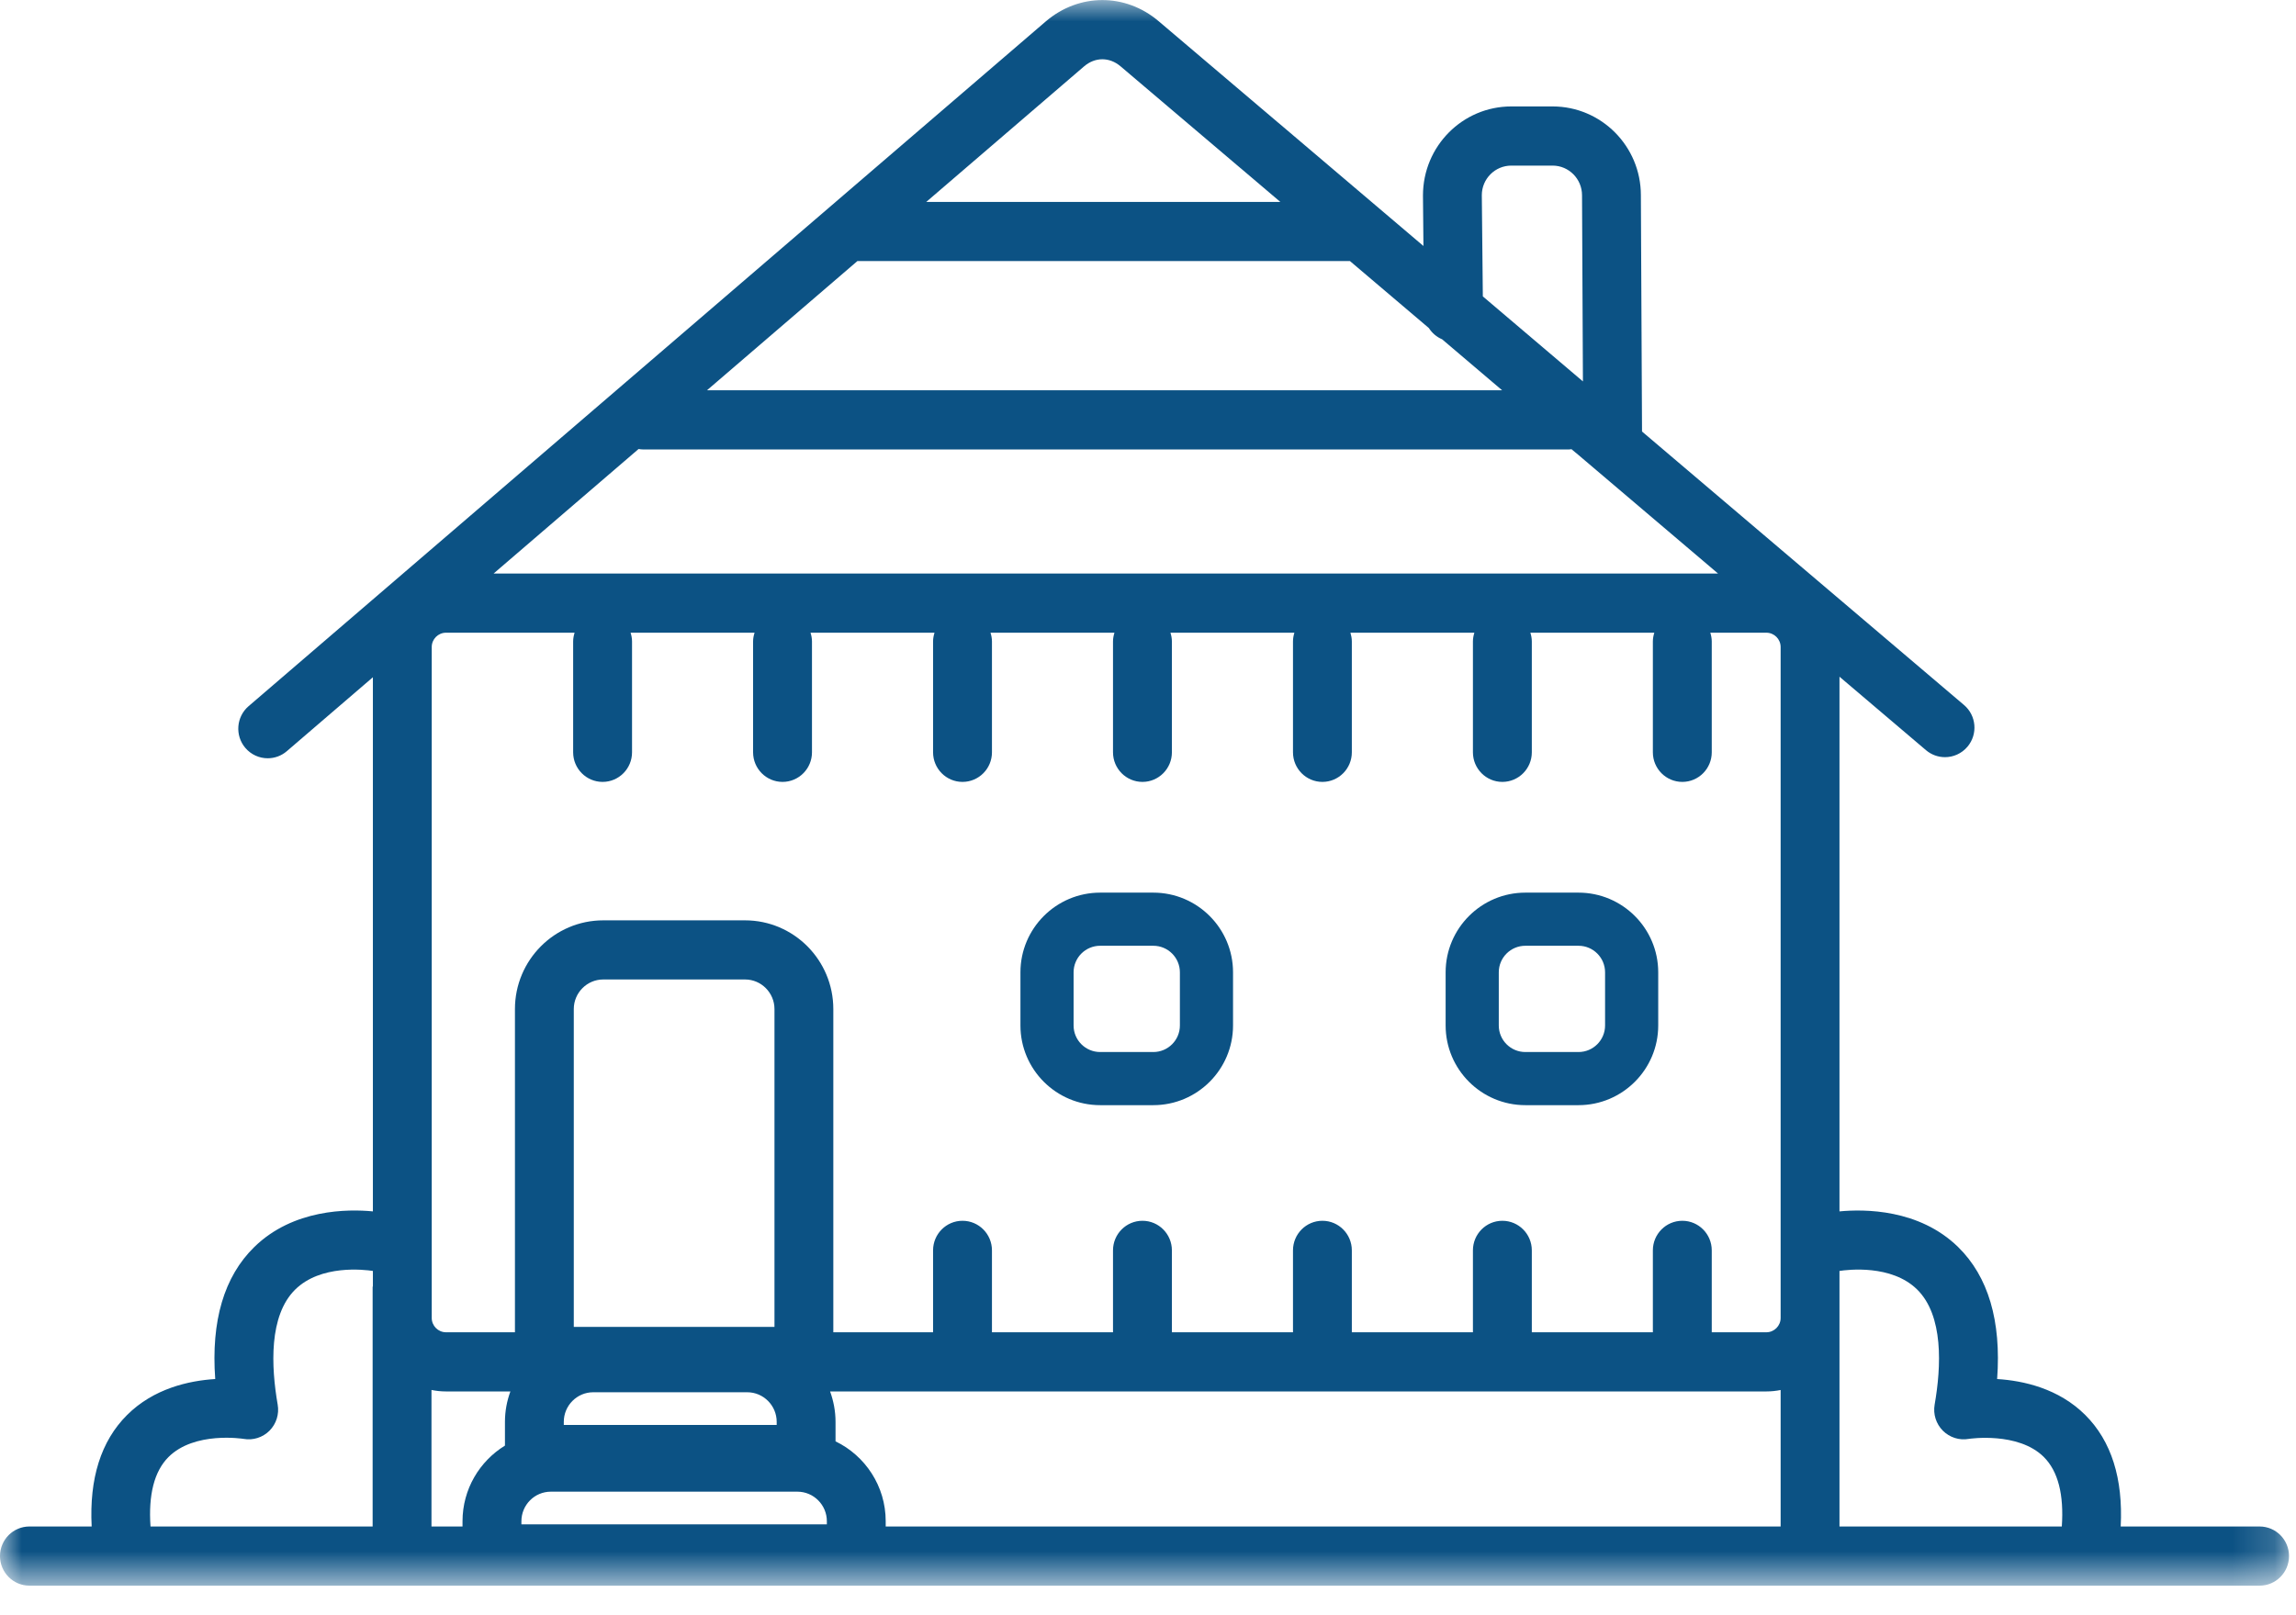 <?xml version="1.0" encoding="UTF-8"?>
<svg width="54px" height="38px" viewBox="0 0 54 38" version="1.1" xmlns="http://www.w3.org/2000/svg" xmlns:xlink="http://www.w3.org/1999/xlink">
    <!-- Generator: Sketch 55.2 (78181) - https://sketchapp.com -->
    <title>chalupy</title>
    <desc>Created with Sketch.</desc>
    <defs>
        <polygon id="path-1" points="0 0.001 53.836 0.001 53.836 37.304 0 37.304"></polygon>
    </defs>
    <g id="Page-1" stroke="none" stroke-width="1" fill="none" fill-rule="evenodd">
        <g id="Katalog-nemovitostí" transform="translate(-634, -182)">
            <g id="chalupy" transform="translate(634, 182)">
                <path d="M35.25,22.875 C35.25,22.53 35.53,22.25 35.875,22.25 L37.125,22.25 C37.47,22.25 37.75,22.53 37.75,22.875 L37.75,24.125 C37.75,24.47 37.47,24.75 37.125,24.75 L35.875,24.75 C35.53,24.75 35.25,24.47 35.25,24.125 L35.25,22.875 Z M35.875,26 L37.125,26 C38.159,26 39,25.159 39,24.125 L39,22.875 C39,21.841 38.159,21 37.125,21 L35.875,21 C34.841,21 34,21.841 34,22.875 L34,24.125 C34,25.159 34.841,26 35.875,26 L35.875,26 Z" id="Fill-1" fill="#0C5284"></path>
                <path d="M25.25,22.875 C25.25,22.53 25.53,22.25 25.875,22.25 L27.125,22.25 C27.47,22.25 27.75,22.53 27.75,22.875 L27.75,24.125 C27.75,24.47 27.47,24.75 27.125,24.75 L25.875,24.75 C25.53,24.75 25.25,24.47 25.25,24.125 L25.25,22.875 Z M25.875,26 L27.125,26 C28.159,26 29,25.159 29,24.125 L29,22.875 C29,21.841 28.159,21 27.125,21 L25.875,21 C24.841,21 24,21.841 24,22.875 L24,24.125 C24,25.159 24.841,26 25.875,26 L25.875,26 Z" id="Fill-3" fill="#0C5284"></path>
                <g id="chalupa">
                    <mask id="mask-2" fill="white">
                        <use xlink:href="#path-1"></use>
                    </mask>
                    <g id="Clip-6"></g>
                    <path d="M3.96,34.281 C4.572,33.665 5.72,33.85 5.729,33.851 C5.951,33.891 6.179,33.818 6.339,33.658 C6.498,33.498 6.57,33.269 6.531,33.046 C6.376,32.15 6.32,30.953 6.942,30.339 C7.541,29.747 8.564,29.869 8.77,29.9 L8.77,30.269 L8.764,30.269 L8.764,35.912 L3.54,35.912 C3.488,35.166 3.627,34.617 3.96,34.281 L3.96,34.281 Z M15.019,10.563 C15.054,10.569 15.089,10.574 15.126,10.574 L36.899,10.574 C36.92,10.574 36.94,10.569 36.961,10.568 L37.058,10.65 C37.063,10.655 37.07,10.659 37.076,10.663 C37.077,10.664 37.077,10.664 37.078,10.665 L40.407,13.493 L11.609,13.493 L15.019,10.563 Z M25.496,1.562 C25.756,1.339 26.093,1.339 26.353,1.559 L29.18,3.959 C29.181,3.959 29.181,3.959 29.181,3.959 L30.112,4.75 L21.785,4.75 L25.496,1.562 Z M34.851,4.592 C34.851,4.208 35.162,3.896 35.544,3.896 L36.516,3.896 C36.897,3.896 37.208,4.208 37.208,4.595 L37.229,8.973 L34.875,6.973 L34.851,4.592 Z M20.165,6.142 L31.75,6.142 L33.605,7.717 C33.68,7.834 33.788,7.928 33.917,7.982 L35.329,9.182 L16.627,9.182 L20.165,6.142 Z M19.651,33.909 L19.651,33.45 C19.651,33.199 19.604,32.959 19.523,32.735 L41.543,32.735 C41.658,32.735 41.77,32.723 41.879,32.701 L41.879,35.912 L20.831,35.912 L20.831,35.789 C20.831,34.961 20.348,34.246 19.651,33.909 L19.651,33.909 Z M13.495,31.216 L13.495,23.739 C13.495,23.356 13.806,23.043 14.188,23.043 L17.523,23.043 C17.904,23.043 18.215,23.356 18.215,23.739 L18.215,31.216 L13.495,31.216 Z M13.26,33.523 L13.26,33.45 C13.26,33.067 13.571,32.754 13.952,32.754 L17.574,32.754 C17.956,32.754 18.267,33.067 18.267,33.45 L18.267,33.523 L13.26,33.523 Z M19.447,35.789 L19.447,35.862 L12.263,35.862 L12.263,35.789 C12.263,35.405 12.573,35.093 12.955,35.093 L18.754,35.093 C19.136,35.093 19.447,35.405 19.447,35.789 L19.447,35.789 Z M14.173,18.395 C14.555,18.395 14.865,18.083 14.865,17.699 L14.865,15.09 C14.865,15.018 14.851,14.95 14.831,14.885 L17.747,14.885 C17.726,14.95 17.712,15.018 17.712,15.09 L17.712,17.699 C17.712,18.083 18.022,18.395 18.405,18.395 C18.787,18.395 19.097,18.083 19.097,17.699 L19.097,15.09 C19.097,15.018 19.083,14.95 19.063,14.885 L21.979,14.885 C21.959,14.95 21.945,15.018 21.945,15.09 L21.945,17.699 C21.945,18.083 22.255,18.395 22.637,18.395 C23.02,18.395 23.33,18.083 23.33,17.699 L23.33,15.09 C23.33,15.018 23.316,14.95 23.296,14.885 L26.211,14.885 C26.191,14.95 26.177,15.018 26.177,15.09 L26.177,17.699 C26.177,18.083 26.487,18.395 26.87,18.395 C27.252,18.395 27.562,18.083 27.562,17.699 L27.562,15.09 C27.562,15.018 27.548,14.95 27.528,14.885 L30.443,14.885 C30.423,14.95 30.41,15.018 30.41,15.09 L30.41,17.699 C30.41,18.083 30.72,18.395 31.102,18.395 C31.484,18.395 31.794,18.083 31.794,17.699 L31.794,15.09 C31.794,15.018 31.78,14.95 31.761,14.885 L34.676,14.885 C34.656,14.95 34.642,15.018 34.642,15.09 L34.642,17.699 C34.642,18.083 34.952,18.395 35.334,18.395 C35.717,18.395 36.027,18.083 36.027,17.699 L36.027,15.09 C36.027,15.018 36.013,14.95 35.993,14.885 L38.908,14.885 C38.888,14.95 38.874,15.018 38.874,15.09 L38.874,17.699 C38.874,18.083 39.184,18.395 39.567,18.395 C39.949,18.395 40.259,18.083 40.259,17.699 L40.259,15.09 C40.259,15.018 40.245,14.95 40.225,14.885 L41.543,14.885 C41.728,14.885 41.879,15.036 41.879,15.222 L41.879,30.478 L41.879,31.006 C41.879,31.192 41.728,31.343 41.543,31.343 L40.259,31.343 L40.259,29.416 C40.259,29.032 39.949,28.72 39.567,28.72 C39.184,28.72 38.874,29.032 38.874,29.416 L38.874,31.343 L36.027,31.343 L36.027,29.416 C36.027,29.032 35.717,28.72 35.334,28.72 C34.952,28.72 34.642,29.032 34.642,29.416 L34.642,31.343 L31.794,31.343 L31.794,29.416 C31.794,29.032 31.484,28.72 31.102,28.72 C30.72,28.72 30.41,29.032 30.41,29.416 L30.41,31.343 L27.562,31.343 L27.562,29.416 C27.562,29.032 27.252,28.72 26.87,28.72 C26.487,28.72 26.177,29.032 26.177,29.416 L26.177,31.343 L23.33,31.343 L23.33,29.416 C23.33,29.032 23.02,28.72 22.637,28.72 C22.255,28.72 21.945,29.032 21.945,29.416 L21.945,31.343 L19.599,31.343 L19.599,23.739 C19.599,22.588 18.668,21.652 17.523,21.652 L14.188,21.652 C13.042,21.652 12.111,22.588 12.111,23.739 L12.111,31.343 L10.49,31.343 C10.305,31.343 10.154,31.192 10.154,31.006 L10.154,15.222 C10.154,15.036 10.305,14.885 10.49,14.885 L13.514,14.885 C13.494,14.95 13.48,15.018 13.48,15.09 L13.48,17.699 C13.48,18.083 13.79,18.395 14.173,18.395 L14.173,18.395 Z M10.148,32.7 C10.259,32.723 10.373,32.735 10.49,32.735 L12.004,32.735 C11.922,32.959 11.876,33.199 11.876,33.45 L11.876,34.009 C11.279,34.376 10.878,35.035 10.878,35.789 L10.878,35.912 L10.148,35.912 L10.148,32.7 Z M45.087,30.334 C45.713,30.947 45.658,32.147 45.501,33.046 C45.462,33.269 45.535,33.498 45.694,33.658 C45.854,33.818 46.082,33.891 46.304,33.851 C46.315,33.849 47.466,33.677 48.069,34.277 C48.405,34.612 48.544,35.163 48.492,35.912 L43.263,35.912 L43.263,31.006 L43.263,30.478 L43.263,29.9 C43.46,29.87 44.484,29.745 45.087,30.334 L45.087,30.334 Z M53.144,35.912 L49.877,35.912 C49.935,34.786 49.659,33.903 49.044,33.289 C48.42,32.667 47.595,32.482 46.971,32.443 C47.071,31.075 46.763,30.032 46.052,29.336 C45.135,28.441 43.849,28.443 43.263,28.499 L43.263,15.92 L45.298,17.649 C45.428,17.759 45.587,17.813 45.745,17.813 C45.941,17.813 46.137,17.729 46.274,17.566 C46.521,17.273 46.484,16.833 46.192,16.586 L38.619,10.152 L38.592,4.592 C38.592,3.44 37.661,2.504 36.516,2.504 L35.544,2.504 C34.398,2.504 33.467,3.44 33.467,4.599 L33.478,5.787 L30.075,2.896 C30.074,2.896 30.074,2.896 30.074,2.896 L27.246,0.495 C26.466,-0.165 25.378,-0.163 24.598,0.502 L5.846,16.614 C5.556,16.864 5.522,17.303 5.77,17.595 C5.907,17.756 6.101,17.839 6.296,17.839 C6.456,17.839 6.616,17.784 6.746,17.672 L8.77,15.933 L8.77,28.499 C8.183,28.442 6.897,28.441 5.981,29.337 C5.27,30.032 4.962,31.075 5.062,32.443 C4.438,32.482 3.613,32.667 2.989,33.289 C2.373,33.903 2.098,34.786 2.156,35.912 L0.692,35.912 C0.31,35.912 -5.53846154e-05,36.224 -5.53846154e-05,36.608 C-5.53846154e-05,36.992 0.31,37.304 0.692,37.304 L53.144,37.304 C53.526,37.304 53.836,36.992 53.836,36.608 C53.836,36.224 53.526,35.912 53.144,35.912 L53.144,35.912 Z" id="Fill-5" fill="#0C5284" mask="url(#mask-2)"></path>
                </g>
            </g>
        </g>
    </g>
</svg>
